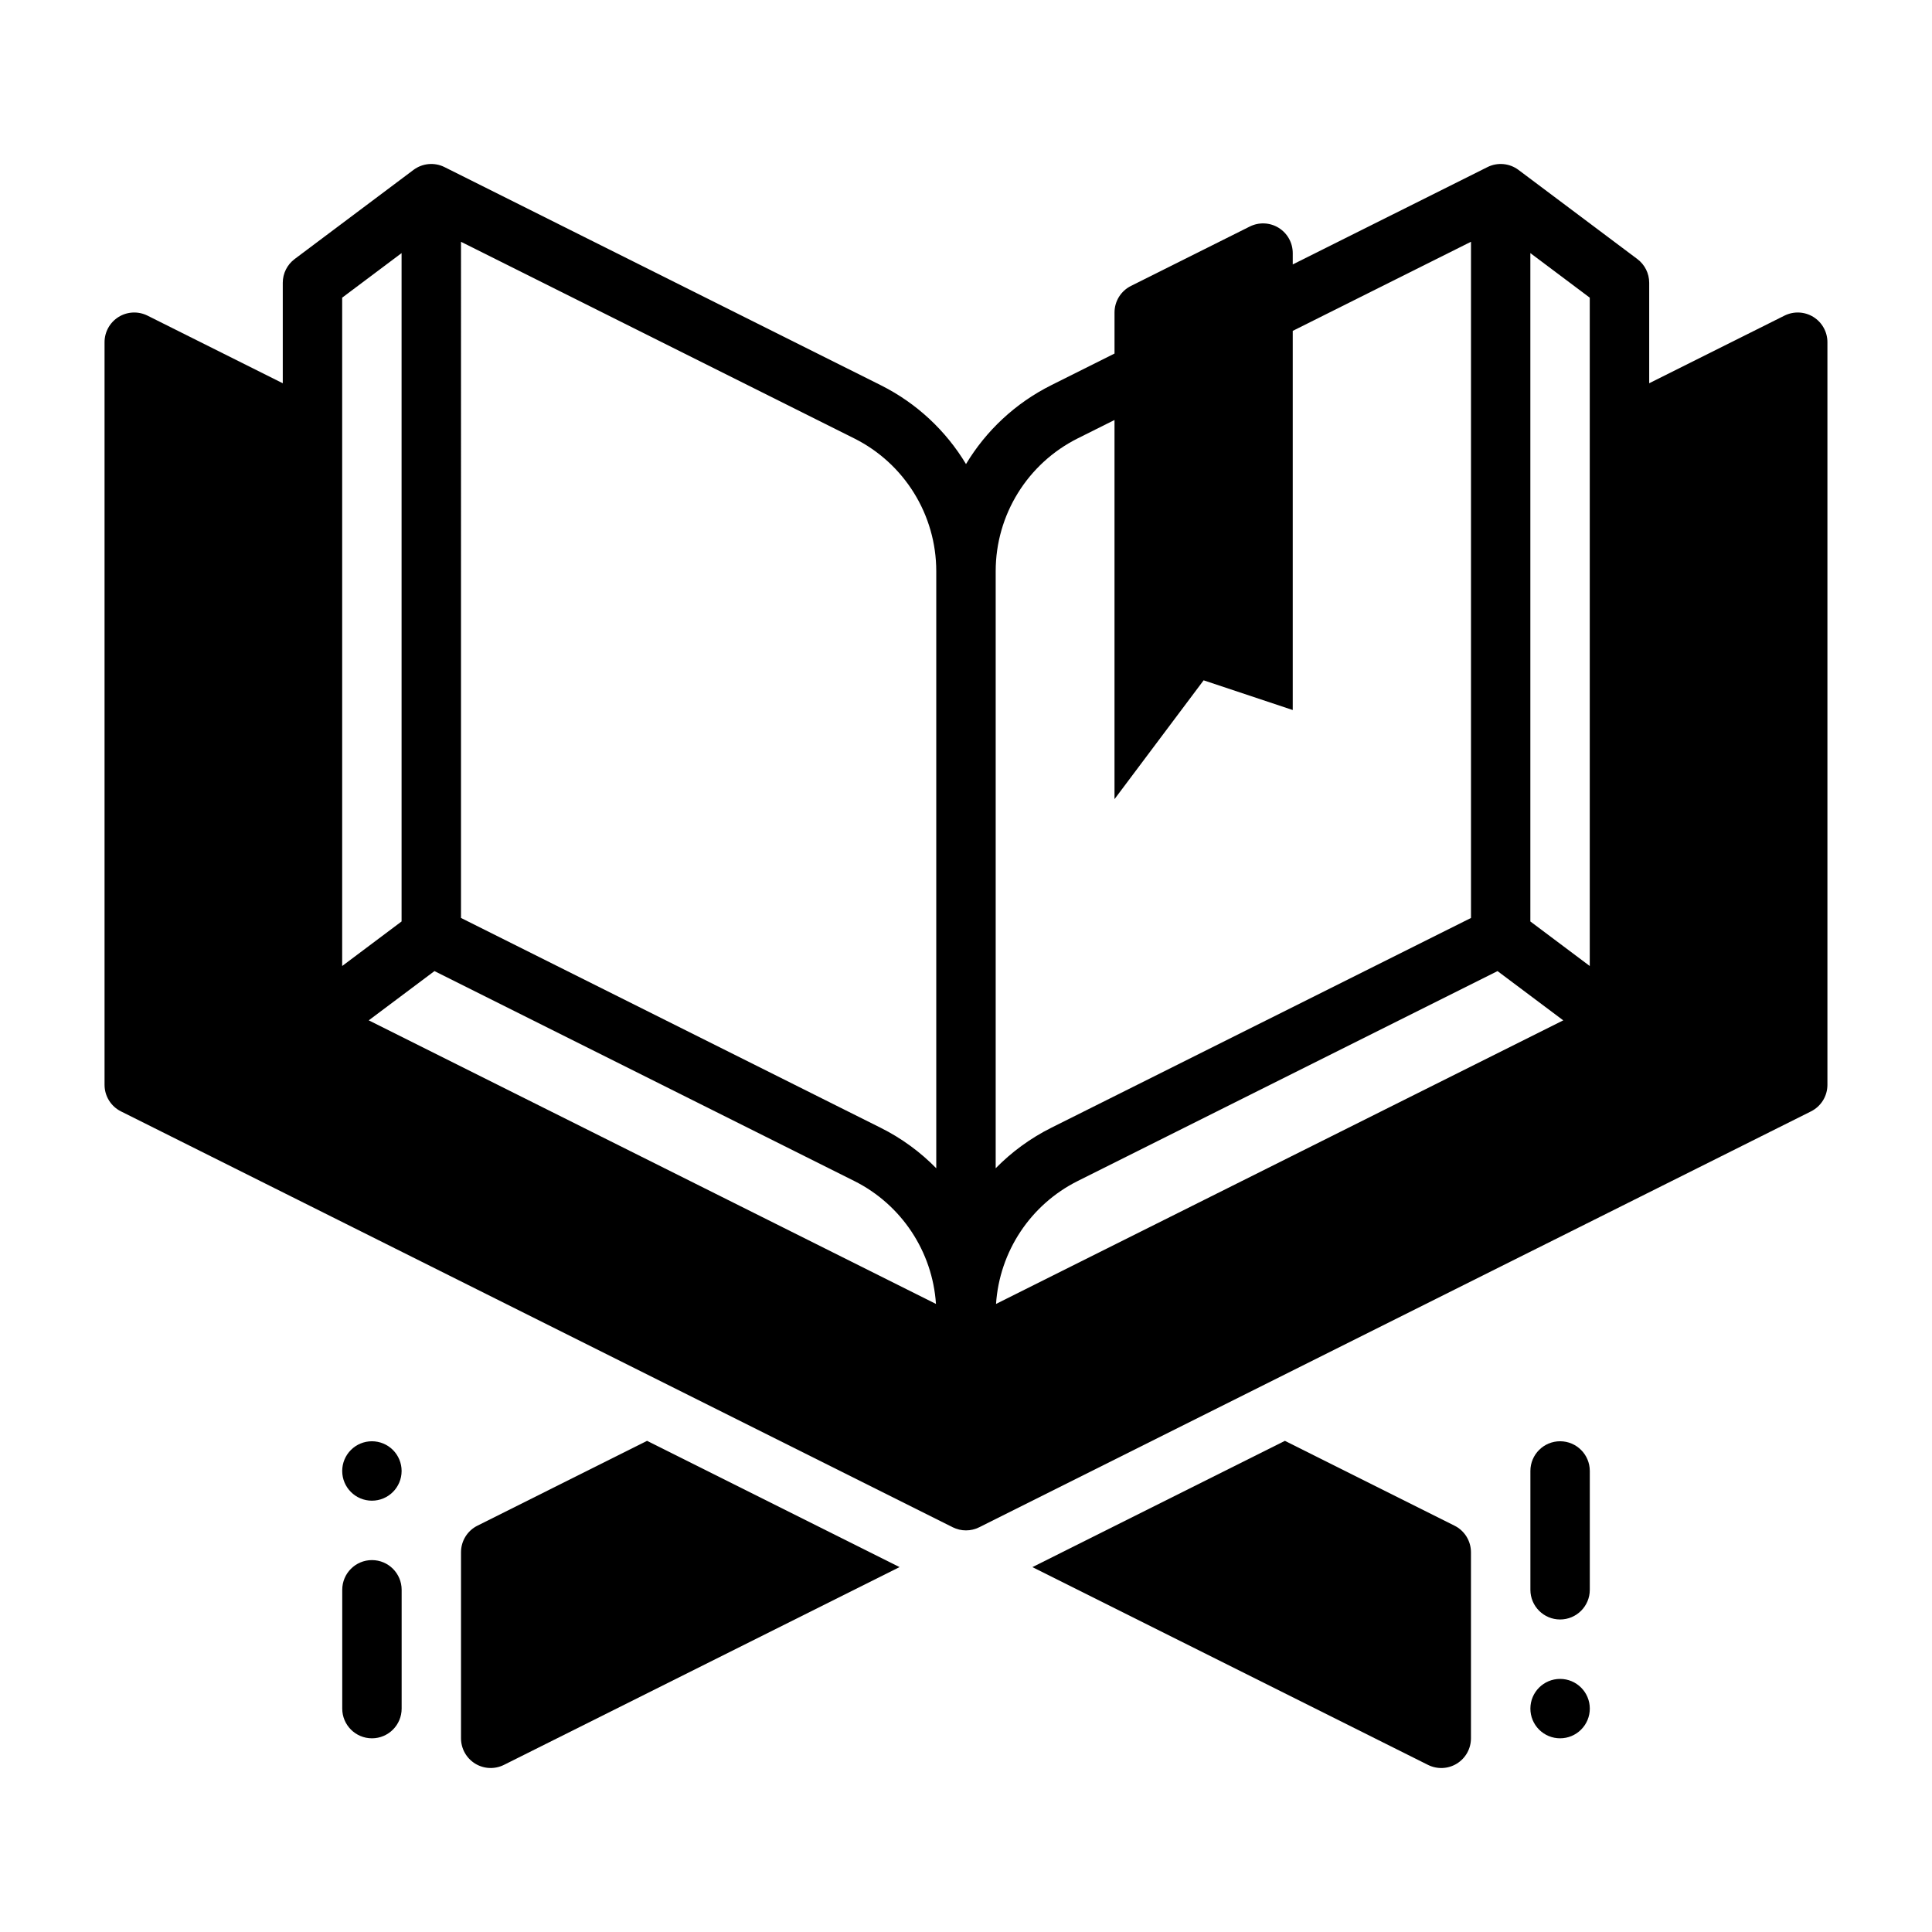 <?xml version="1.0" encoding="UTF-8"?>
<!-- Uploaded to: SVG Repo, www.svgrepo.com, Generator: SVG Repo Mixer Tools -->
<svg fill="#000000" width="800px" height="800px" version="1.1" viewBox="144 144 512 512" xmlns="http://www.w3.org/2000/svg">
 <g fill-rule="evenodd">
  <path d="m557.44 604.67c-2.086 0-4.09-0.828-5.566-2.305-1.477-1.477-2.305-3.477-2.305-5.566 0-4.348 3.523-7.871 7.871-7.871s7.875 3.523 7.875 7.871c0 2.09-0.832 4.09-2.309 5.566-1.477 1.477-3.477 2.305-5.566 2.305z"/>
  <path d="m242.56 525.95c-2.09 0-4.09 0.828-5.566 2.305-1.477 1.477-2.305 3.481-2.305 5.566 0 4.348 3.523 7.875 7.871 7.875s7.871-3.527 7.871-7.875c0-2.086-0.828-4.09-2.305-5.566-1.477-1.477-3.481-2.305-5.566-2.305z"/>
  <path d="m549.57 533.82v31.488c0 4.344 3.527 7.871 7.871 7.871s7.871-3.527 7.871-7.871v-31.488c0-4.344-3.527-7.871-7.871-7.871s-7.871 3.527-7.871 7.871z"/>
  <path d="m250.44 596.8v-31.488c0-4.344-3.527-7.871-7.871-7.871s-7.871 3.527-7.871 7.871v31.488c0 4.344 3.527 7.871 7.871 7.871s7.871-3.527 7.871-7.871z"/>
  <path d="m484.51 525.84s32.914 16.453 44.957 22.484c2.668 1.332 4.352 4.055 4.352 7.039v49.309c0 2.731-1.41 5.258-3.731 6.699-2.32 1.434-5.219 1.559-7.66 0.34l-104.83-52.41z"/>
  <path d="m315.48 525.84 66.914 33.457-104.83 52.41c-2.441 1.219-5.336 1.094-7.66-0.34-2.32-1.441-3.731-3.969-3.731-6.699v-49.309c0-2.984 1.684-5.707 4.352-7.039 12.043-6.031 44.957-22.484 44.957-22.484z"/>
  <path d="m486.59 214.08 51.586-25.789c2.668-1.34 5.856-1.047 8.242 0.738l31.488 23.617c1.984 1.488 3.148 3.816 3.148 6.297v26.625l35.84-17.918c2.441-1.219 5.336-1.094 7.66 0.34 2.32 1.441 3.731 3.969 3.731 6.699v196.8c0 2.984-1.684 5.707-4.352 7.039 0 0-191.91 95.961-220.42 110.21-2.211 1.109-4.824 1.109-7.039 0-28.504-14.25-220.42-110.21-220.42-110.21-2.664-1.332-4.348-4.055-4.348-7.039v-196.8c0-2.731 1.41-5.258 3.731-6.699 2.32-1.434 5.219-1.559 7.66-0.34l35.84 17.918v-26.625c0-2.481 1.164-4.809 3.148-6.297l31.488-23.617c2.387-1.785 5.574-2.078 8.242-0.738 0 0 74.66 37.32 115.59 57.789 9.547 4.777 17.301 12.098 22.594 20.906 5.289-8.809 13.043-16.129 22.594-20.906l16.766-8.383v-10.879c0-2.984 1.684-5.707 4.352-7.039 7.086-3.551 21.355-10.684 31.488-15.742 2.441-1.219 5.336-1.094 7.66 0.34 2.32 1.441 3.731 3.969 3.731 6.699zm54.27 187.27-111.23 55.617c-12.555 6.273-20.75 18.719-21.672 32.59l150.32-75.152zm-299.14 13.051 150.32 75.152c-0.922-13.871-9.117-26.316-21.672-32.59l-111.23-55.617zm24.449-27.137 111.23 55.617c5.559 2.777 10.508 6.422 14.719 10.723v-158.23c0-14.91-8.422-28.535-21.758-35.203l-104.19-52.094zm220.42-155.58v100.48l-23.617-7.871-23.617 31.488v-100.48l-9.73 4.863c-13.336 6.668-21.758 20.293-21.758 35.203v158.23c4.211-4.297 9.164-7.941 14.719-10.723l111.24-55.605v-179.2zm-251.91-8.801v177.12l15.742-11.809v-177.12zm314.88 165.31 15.742 11.809v-177.12l-15.742-11.809z"/>
 </g>
</svg>